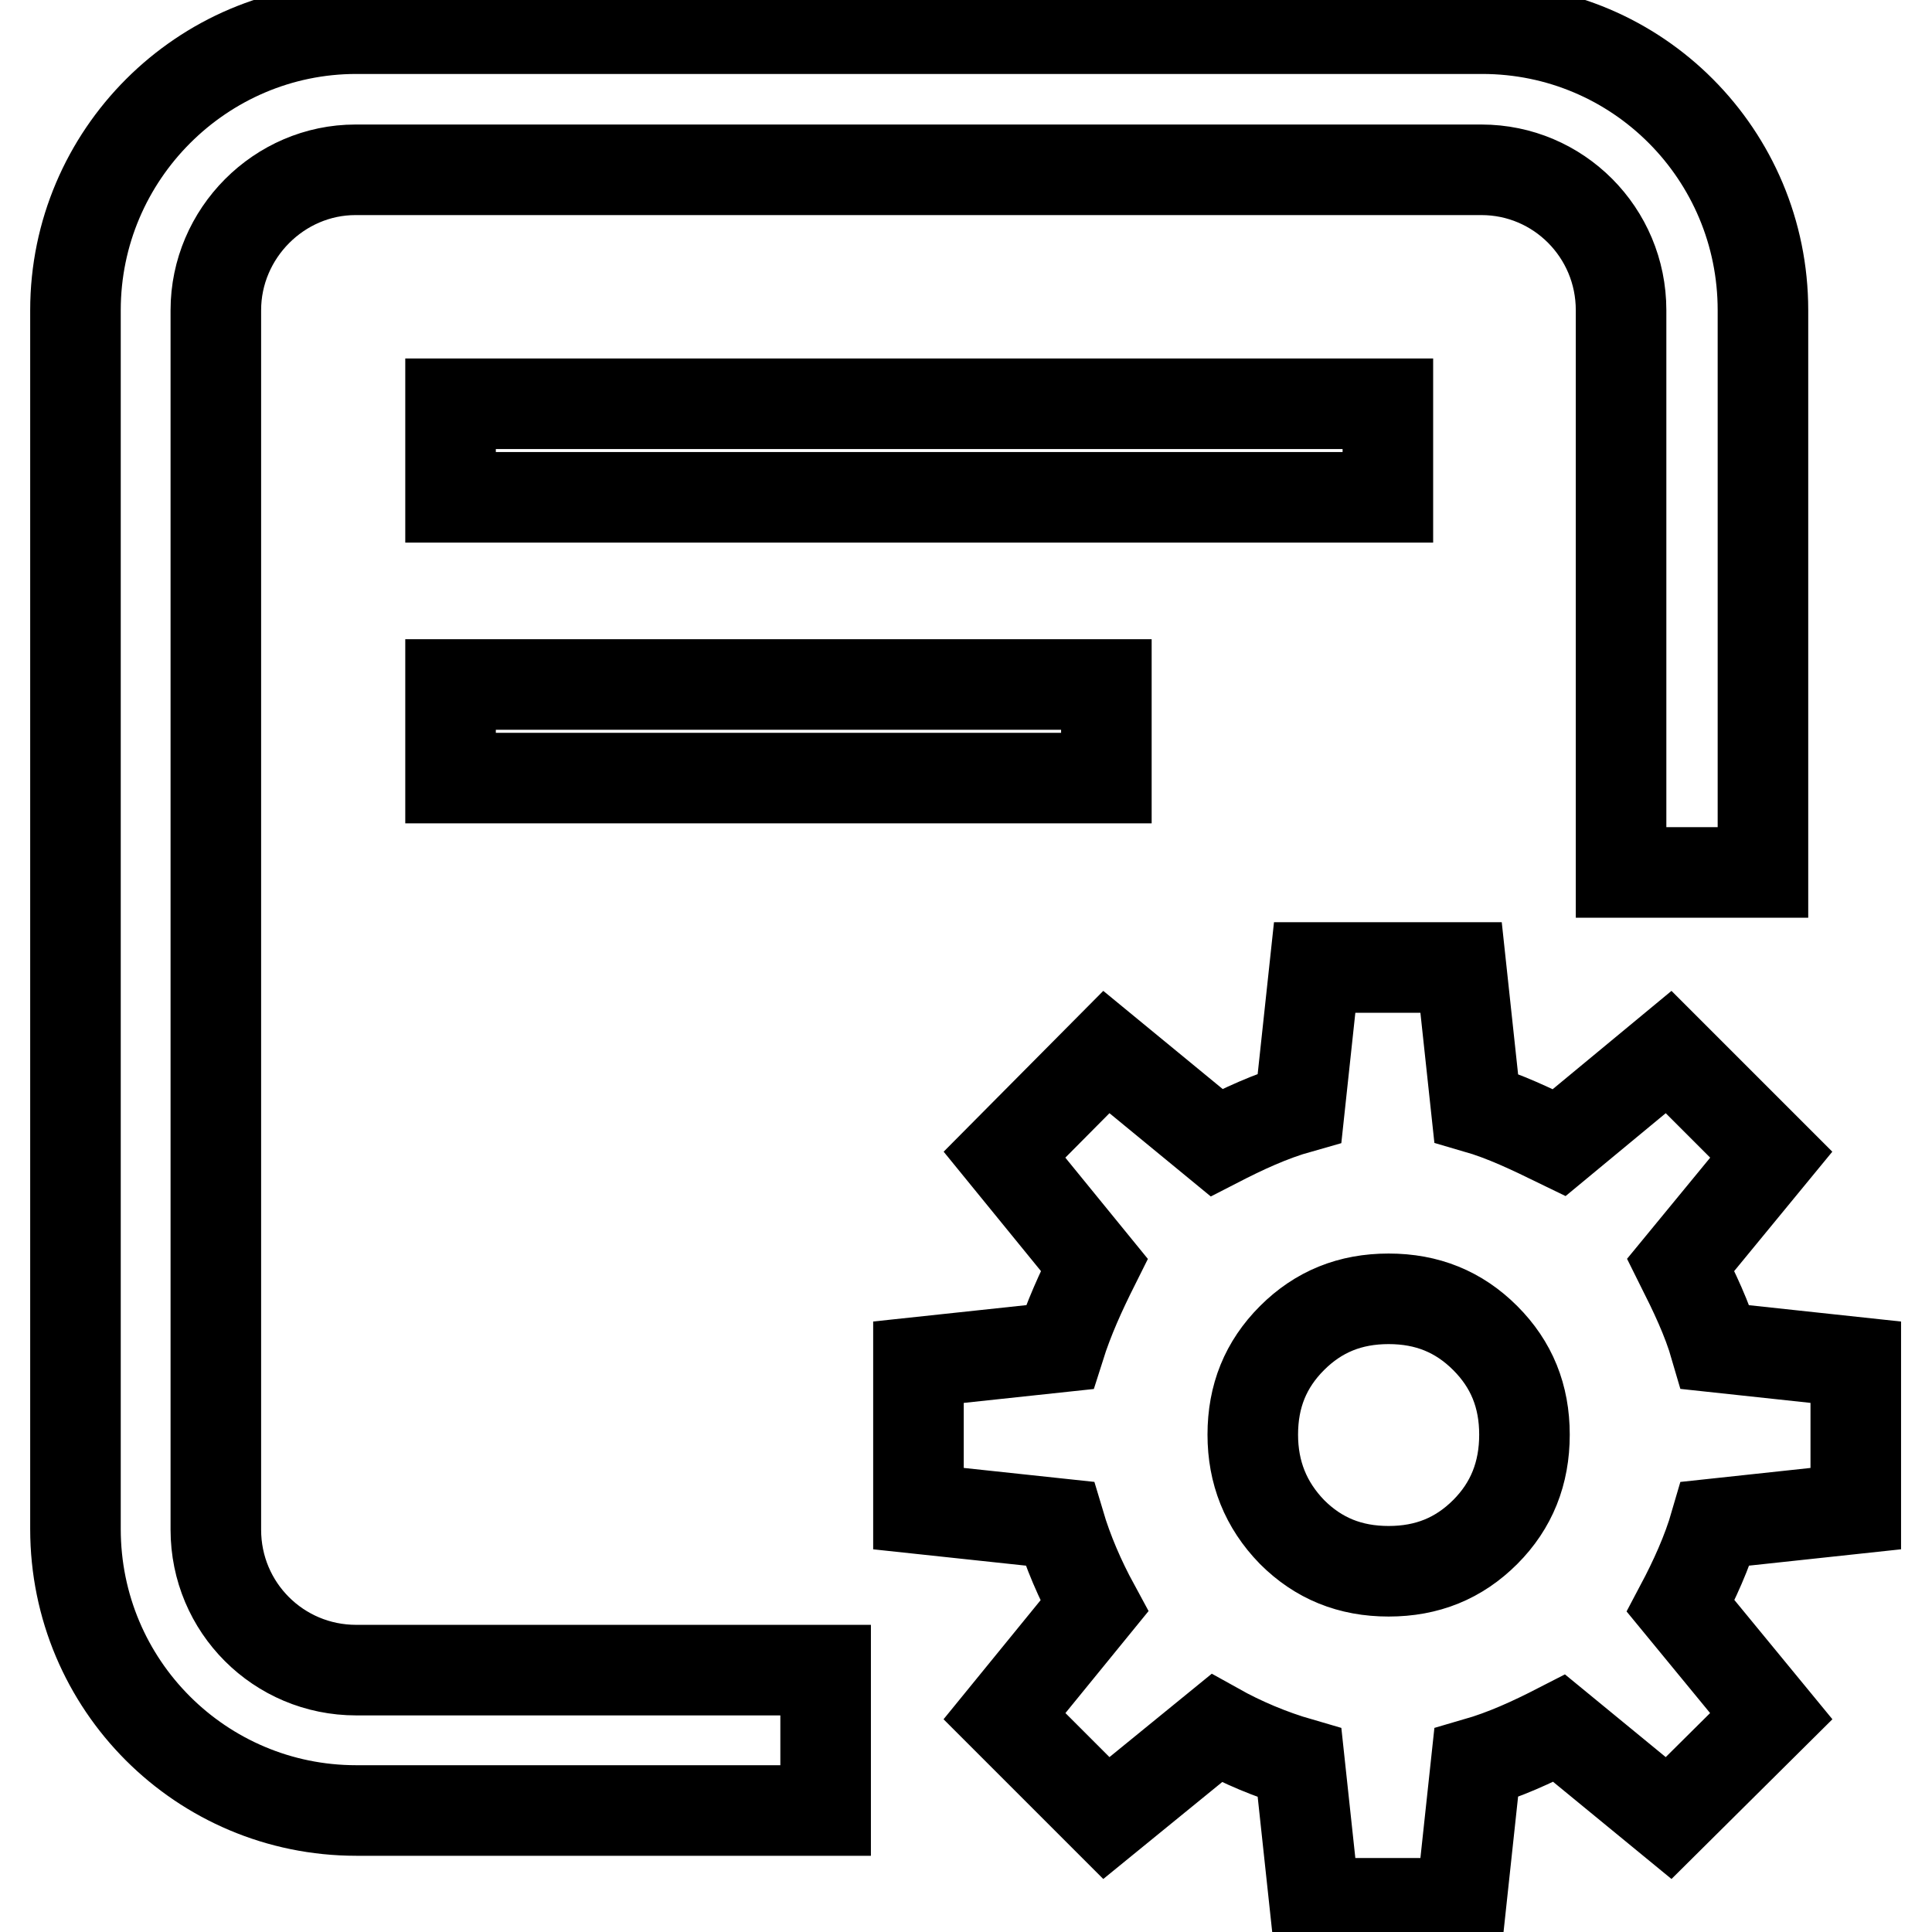 <?xml version="1.0" encoding="utf-8"?>
<!-- Svg Vector Icons : http://www.onlinewebfonts.com/icon -->
<!DOCTYPE svg PUBLIC "-//W3C//DTD SVG 1.1//EN" "http://www.w3.org/Graphics/SVG/1.1/DTD/svg11.dtd">
<svg version="1.1" xmlns="http://www.w3.org/2000/svg" xmlns:xlink="http://www.w3.org/1999/xlink" x="0px" y="0px" viewBox="0 0 256 256" enable-background="new 0 0 256 256" xml:space="preserve">
<g> <path stroke-width="12" fill-opacity="0" stroke="#000000"  d="M233.6,115.6V41.1c0-20.6-16.6-37.3-37.2-37.3H47.2C26.8,3.8,10,20.5,10,41.1v161.5 c0,20.7,16.7,37.3,37.2,37.3h62.2v-18.6H47.2c-10.3,0-18.6-8.3-18.6-18.6V41.1c0-10.2,8.4-18.6,18.5-18.6h149.2 c10.2,0,18.5,8.3,18.5,18.6v74.5H233.6z M59.7,53.5h124.2v12.4H59.7V53.5z M59.7,90.7h86.9v12.4H59.7V90.7z M145,212.8l-11.9,14.6 l13.5,13.5l14.6-11.9c3.4,1.9,7.2,3.5,11,4.6l2,18.6h19.4l2-18.6c3.8-1.1,7.3-2.7,11-4.6l14.5,11.9l13.6-13.5l-12-14.6 c1.8-3.4,3.5-7.1,4.6-10.9l18.6-2v-19.4l-18.6-2c-1.1-3.8-2.8-7.3-4.6-10.9l12-14.6l-13.6-13.6l-14.5,12c-3.7-1.8-7.2-3.5-11-4.6 l-2-18.6h-19.4l-2,18.6c-3.9,1.1-7.5,2.8-11,4.6l-14.6-12l-13.5,13.6l11.9,14.6c-1.8,3.6-3.4,7.1-4.6,10.9l-18.7,2v19.4l18.7,2 C141.5,205.6,143.1,209.3,145,212.8z M166,190.1c0-5.1,1.7-9.3,5.2-12.8c3.5-3.5,7.7-5.2,12.8-5.2c5.1,0,9.3,1.7,12.8,5.2 c3.5,3.5,5.2,7.7,5.2,12.8c0,5.1-1.7,9.4-5.2,12.9s-7.7,5.2-12.8,5.2c-5.1,0-9.3-1.7-12.8-5.2C167.7,199.4,166,195.1,166,190.1 L166,190.1z"/></g>
</svg>